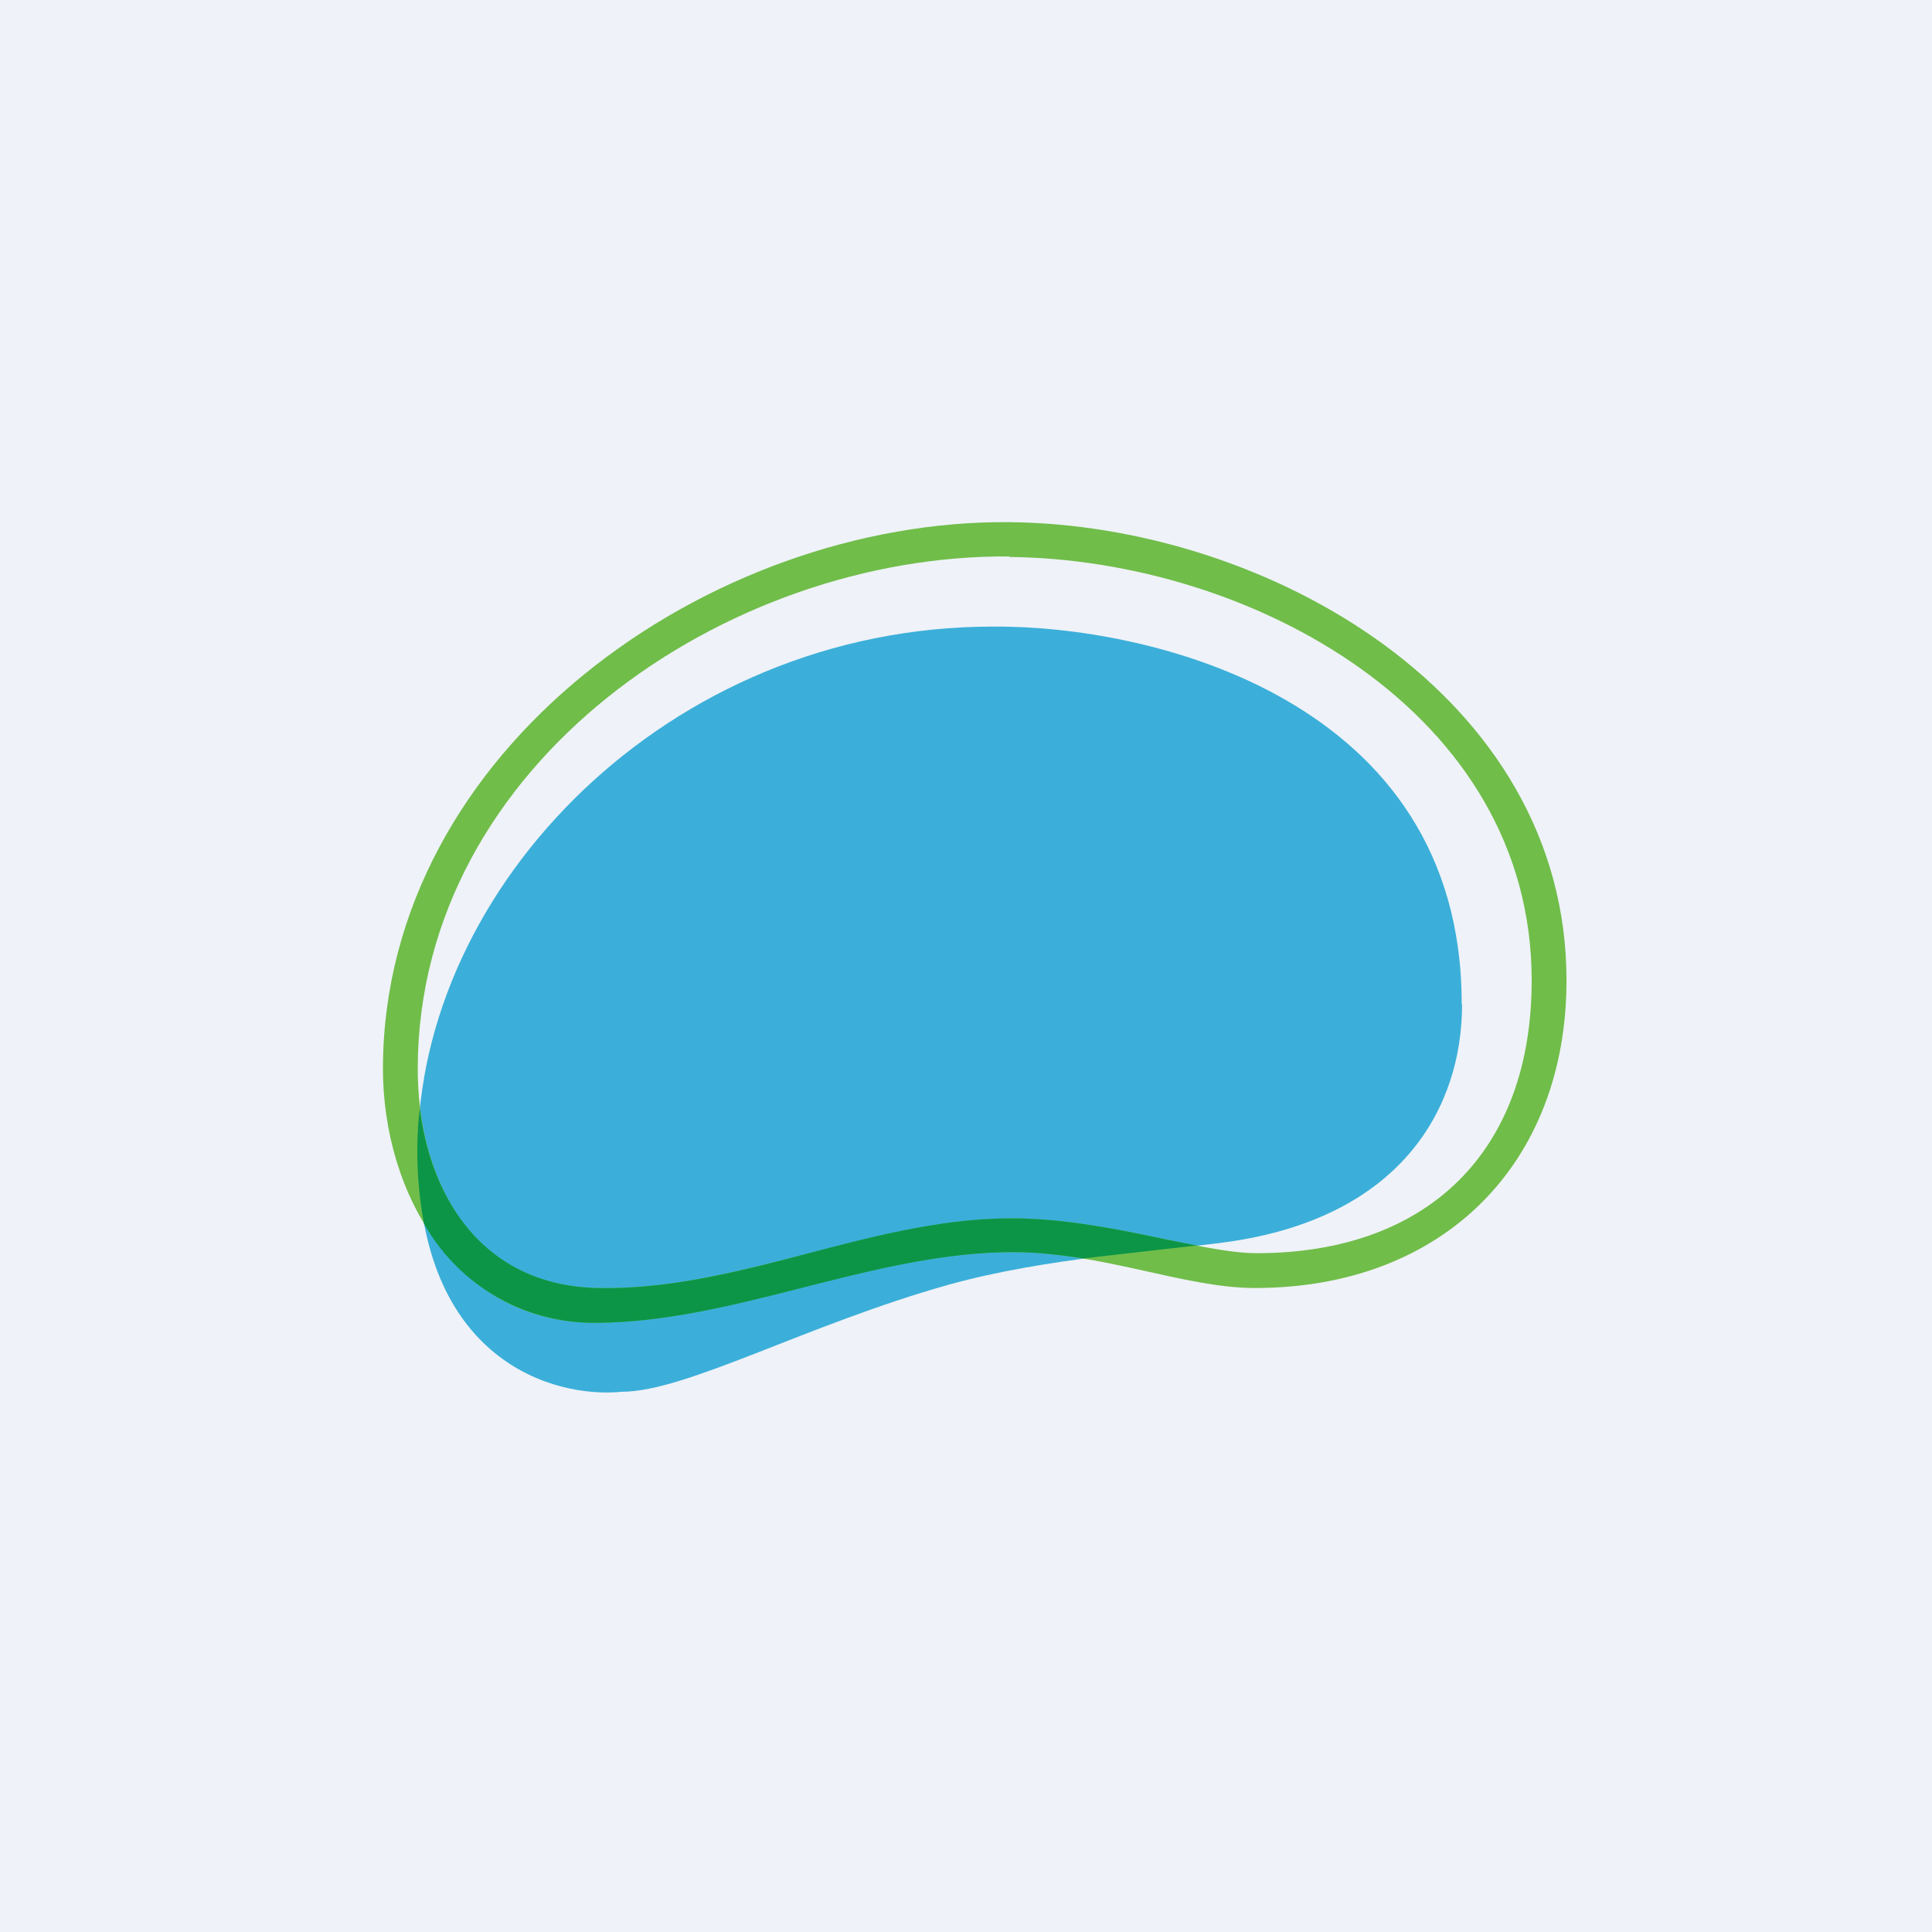 <?xml version="1.0" encoding="UTF-8"?>
<!-- generated by Finnhub -->
<svg viewBox="0 0 55.5 55.5" xmlns="http://www.w3.org/2000/svg">
<path d="M 0,0 H 55.5 V 55.5 H 0 Z" fill="rgb(239, 242, 248)"/>
<path d="M 41.99,28.845 C 42,20.06 33.01,17.96 28.52,18 C 19.16,18 12,25.52 12,33.06 C 12,39.09 15.91,40.18 17.87,39.98 C 19.71,39.98 23.17,38.05 27.27,36.9 C 30.1,36.12 33.19,35.96 35.24,35.68 C 40.26,34.98 42,31.82 42,28.86 Z" fill="rgb(59, 175, 217)"/>
<path d="M 28.99,15.985 C 20.88,15.92 12.04,21.92 12,30.66 C 11.99,33.96 13.61,36.91 17.12,37 C 21.14,37.1 24.98,35.03 29,35 C 31.7,34.98 34.5,36 36.1,36 C 41,36 44,33.09 44,28.17 C 44.01,20.43 35.9,16.07 29,16 Z M 11,30.66 C 11.04,21.5 20.4,14.92 29,15 C 36.4,15.07 45.01,19.97 45,28.17 C 45,33.39 41.5,37 36.05,37 C 34,37 31.63,35.95 29,35.97 C 24.98,36 21.1,37.98 17.12,38 C 13.14,38.02 10.99,34.33 11,30.66 Z" fill="rgb(112, 189, 74)"/>
<path d="M 12.05,31.795 C 12.4,34.62 14.03,36.91 17.12,37 C 19.2,37.05 21.22,36.53 23.24,36 C 25.14,35.5 27.05,35.01 29,35 C 30.53,34.99 32.1,35.31 33.47,35.6 L 34.38,35.78 L 33.39,35.89 L 31.13,36.15 C 30.44,36.05 29.73,35.96 29,35.97 C 27,35.99 25.03,36.49 23.06,36.99 C 21.09,37.49 19.12,37.99 17.12,38 A 5.6,5.6 0 0,1 12.18,35.15 A 11.3,11.3 0 0,1 12.06,31.81 Z" fill="rgb(12, 149, 70)"/>
</svg>
